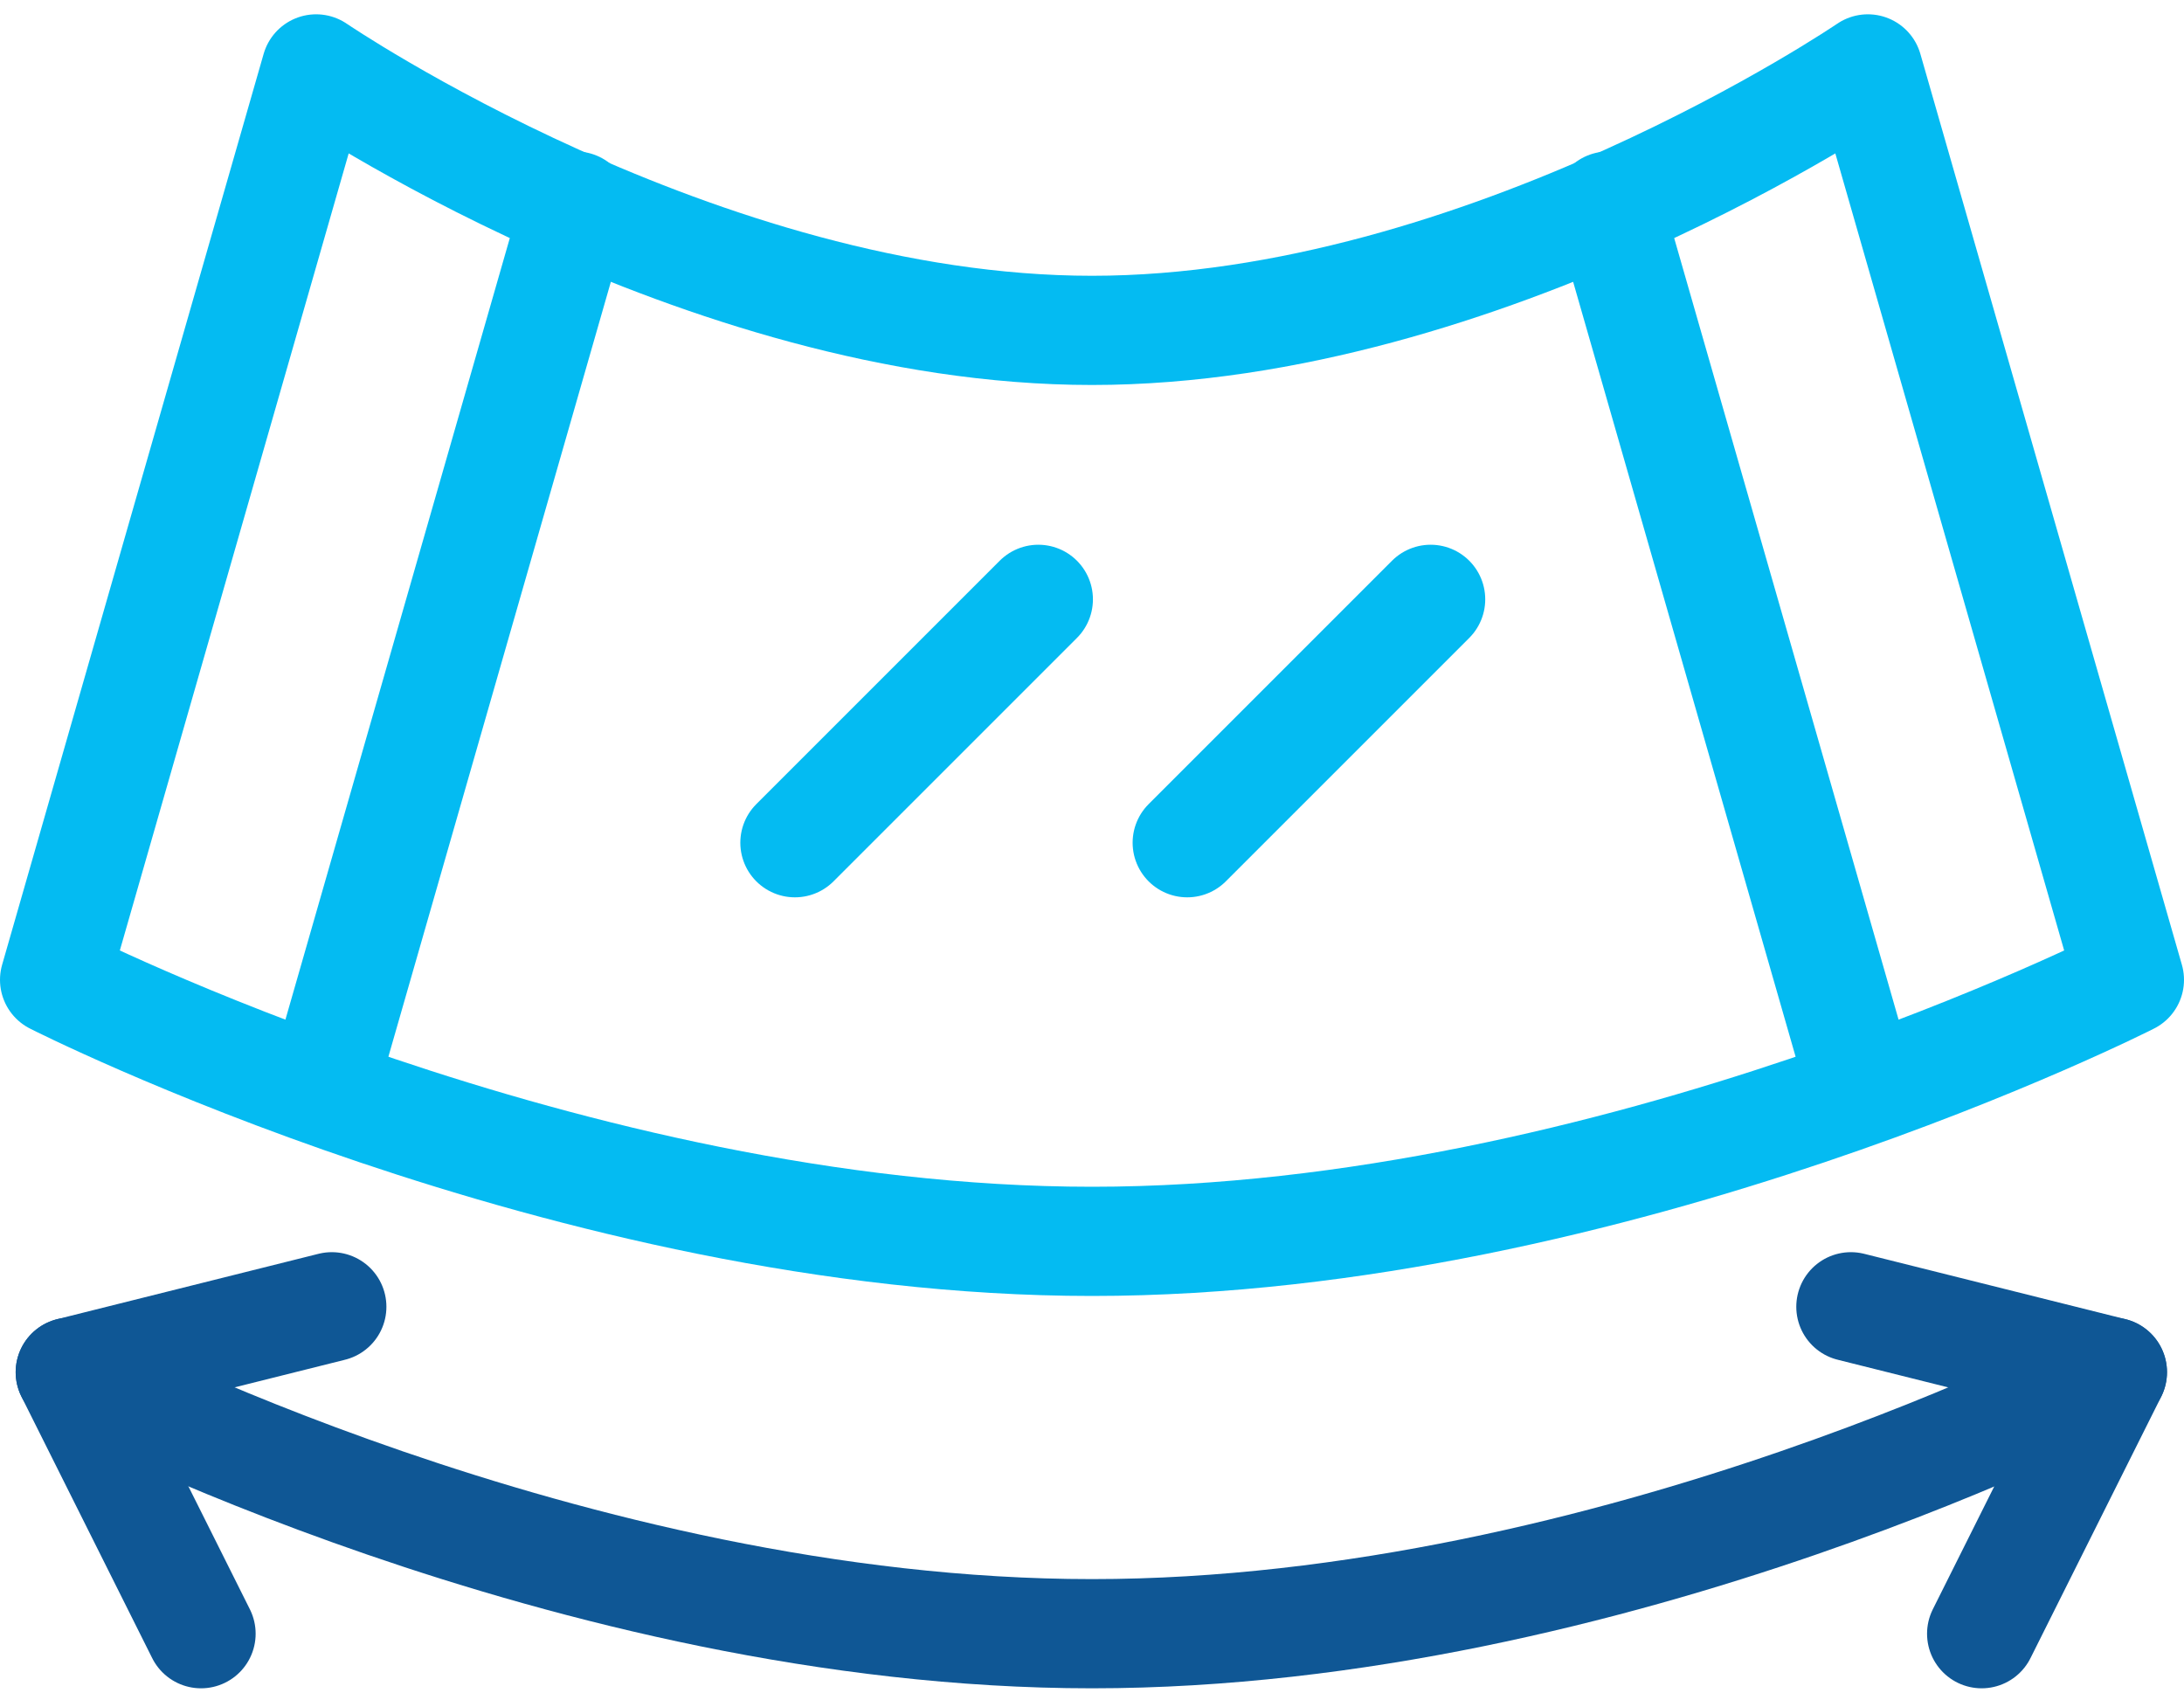 <svg width="40" height="31" viewBox="0 0 40 31" fill="none" xmlns="http://www.w3.org/2000/svg">
<g id="Group 15813">
<path id="path3663" d="M34.21 1.262C34.21 1.262 27.185 6.051 20 6.051C12.815 6.051 5.79 1.262 5.79 1.262L1 17.946C1 17.946 10.42 22.736 20 22.736C29.58 22.736 39 17.946 39 17.946L34.21 1.262Z" stroke="#04BBF2" stroke-width="2" stroke-linecap="round" stroke-linejoin="round"/>
<path id="path3667" d="M14.559 15.435L19.017 10.977" stroke="#04BBF2" stroke-width="2" stroke-linecap="round" stroke-linejoin="round"/>
<path id="path3671" d="M21.744 15.435L26.202 10.977" stroke="#04BBF2" stroke-width="2" stroke-linecap="round" stroke-linejoin="round"/>
<path id="path3675" d="M1.287 25.132C1.287 25.132 10.419 29.922 19.999 29.922C29.579 29.922 38.688 25.132 38.688 25.132" stroke="#0F5795" stroke-width="2" stroke-linecap="round" stroke-linejoin="round"/>
<path id="path3679" d="M34.103 19.967L29.454 3.774" stroke="#04BBF2" stroke-width="2" stroke-linecap="round" stroke-linejoin="round"/>
<path id="path3683" d="M10.546 3.774L5.897 19.967" stroke="#04BBF2" stroke-width="2" stroke-linecap="round" stroke-linejoin="round"/>
<path id="path3687" d="M36.294 29.922L38.689 25.132L33.899 23.934" stroke="#0F5795" stroke-width="2" stroke-linecap="round" stroke-linejoin="round"/>
<path id="path3691" d="M3.682 29.922L1.287 25.132L6.077 23.934" stroke="#0F5795" stroke-width="2" stroke-linecap="round" stroke-linejoin="round"/>
</g>
</svg>
